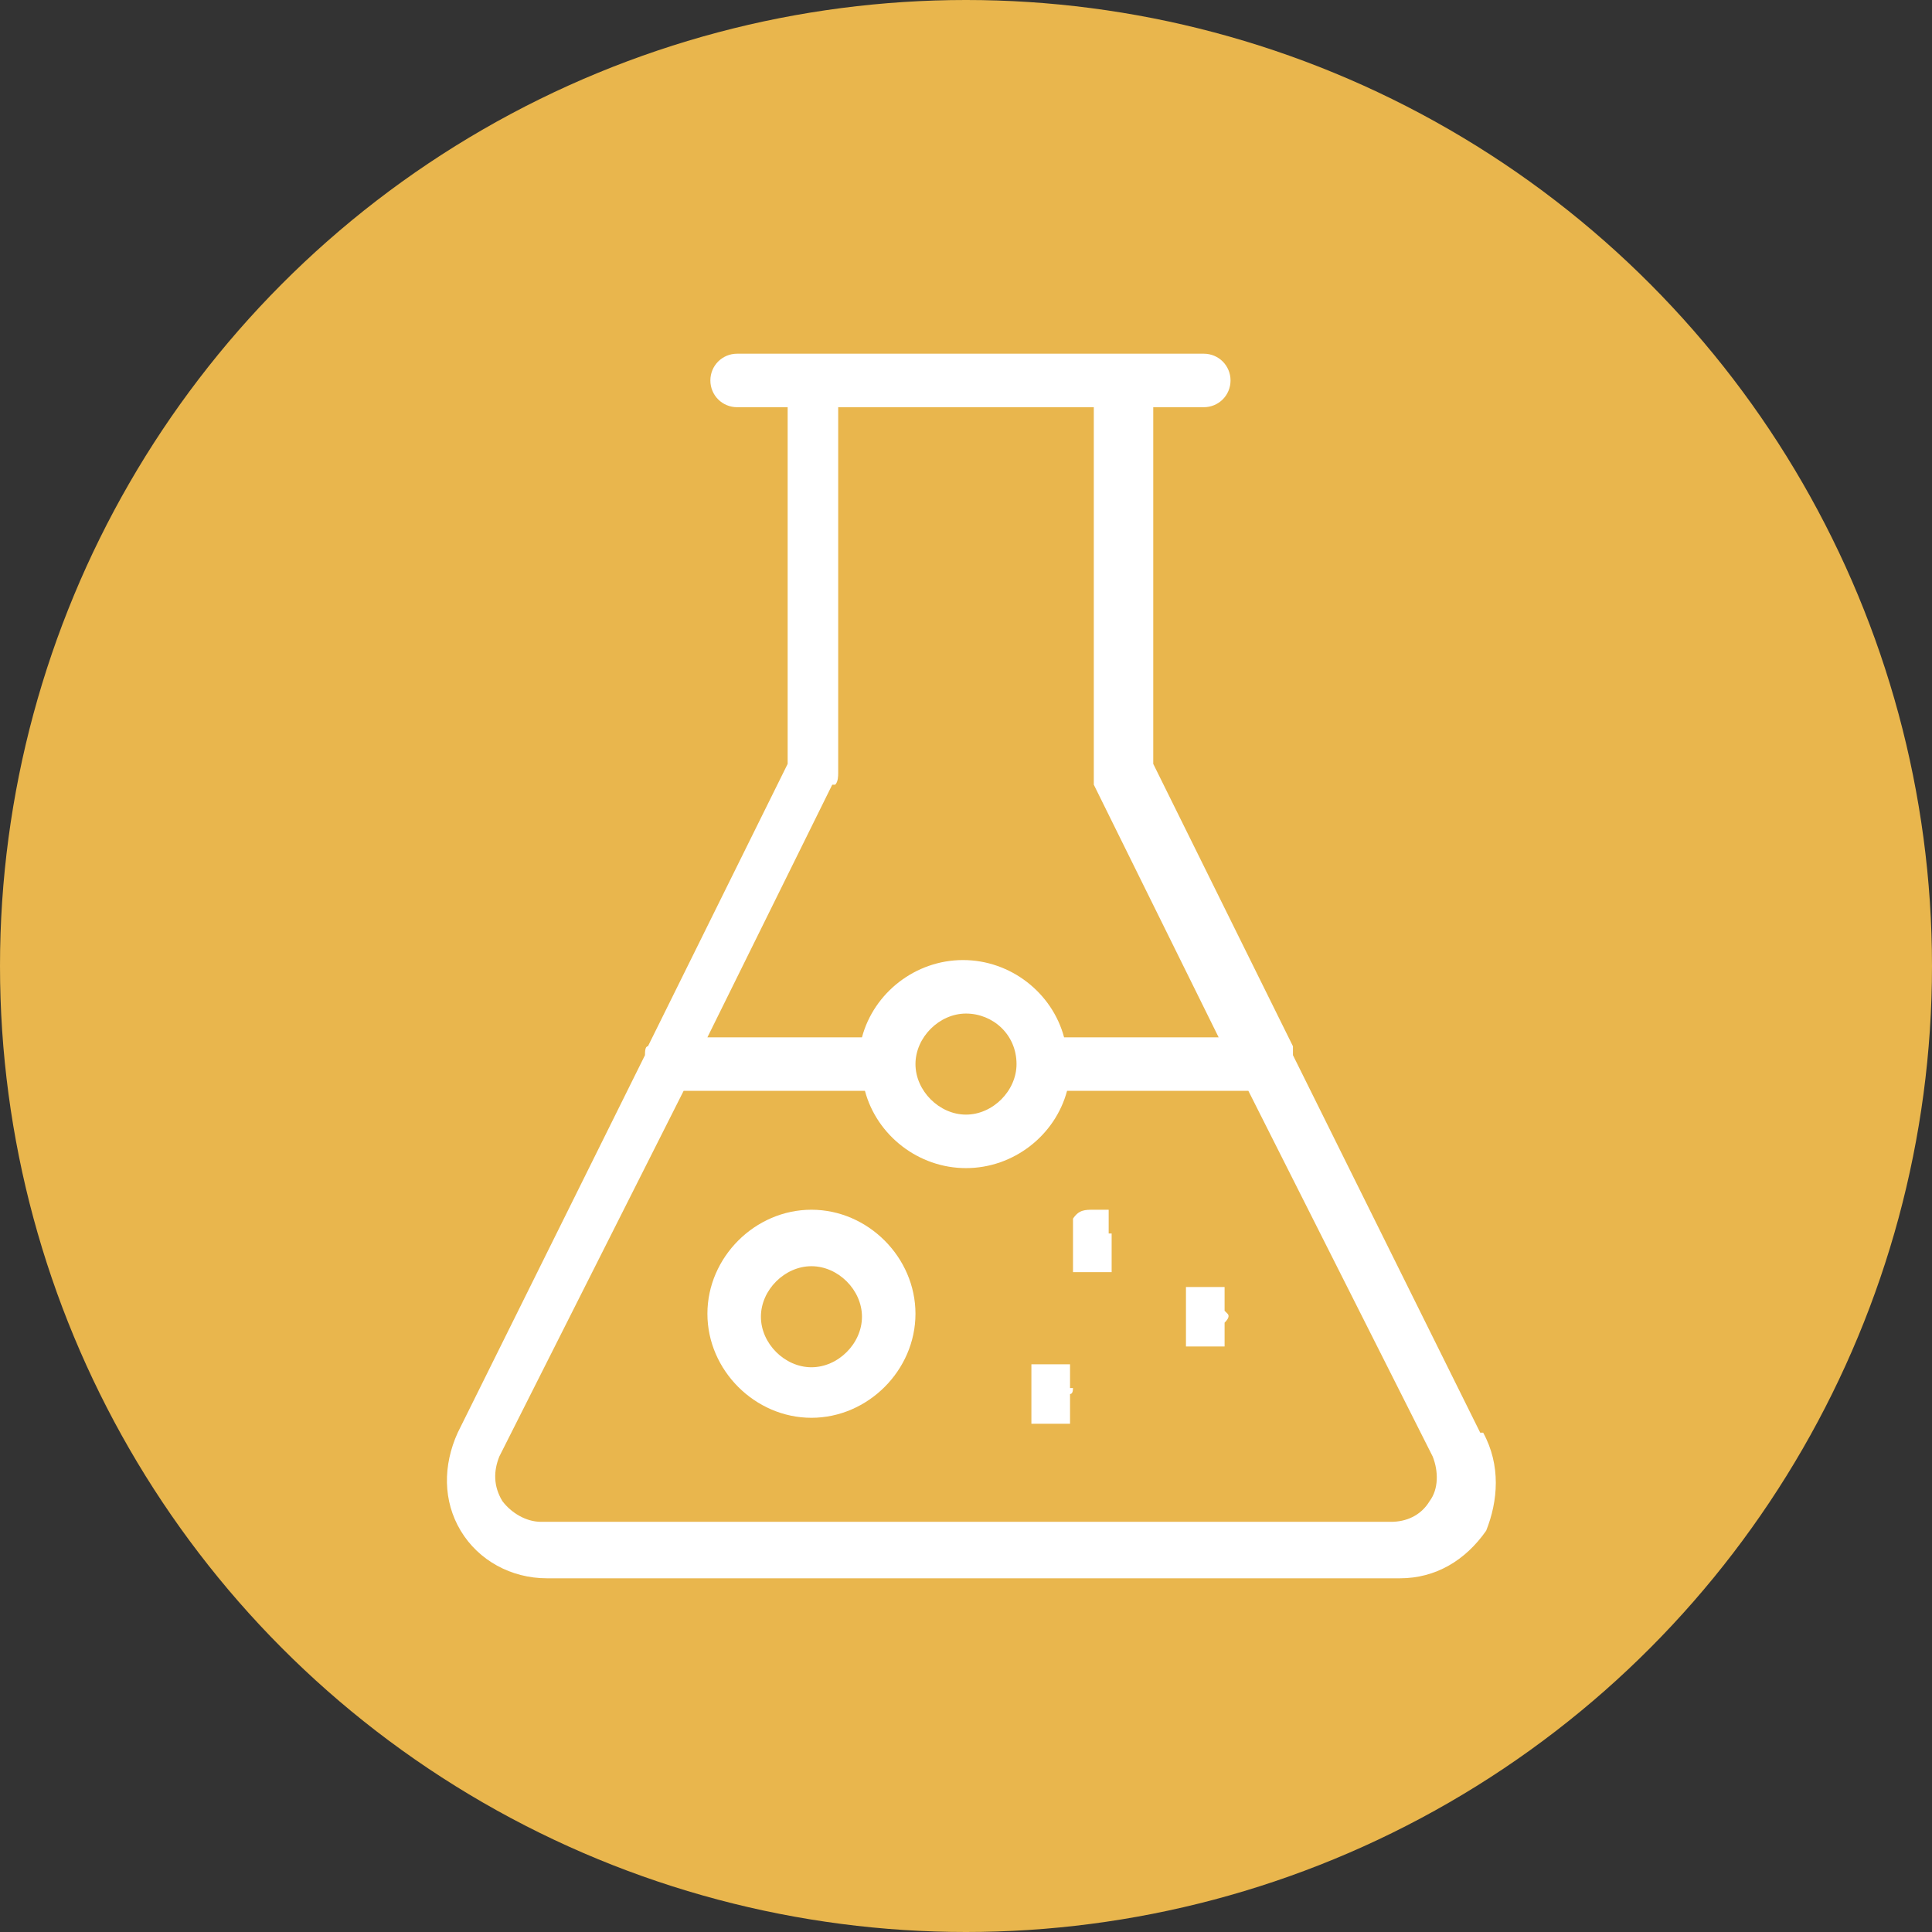 <svg viewBox="0 0 65 65" xmlns="http://www.w3.org/2000/svg"><rect x="0" y="0" width="65" height="65" fill="#333333" stroke="none"/><circle cx="32.5" cy="32.5" fill="#e9b64d" r="32.5"/><g fill="#fff"><path d="m49.8 48.2-6.3-12.7s0-.2 0-.3l-4.7-9.5v-12h1.7c.5 0 .9-.4.9-.9s-.4-.9-.9-.9h-15.7c-.5 0-.9.4-.9.9s.4.9.9.9h1.7v12l-4.7 9.5c-.1 0-.1.2-.1.3l-6.3 12.7c-.5 1.1-.5 2.3.1 3.3s1.7 1.6 2.9 1.6h28.7c1.2 0 2.2-.6 2.9-1.6.4-1 .5-2.2-.1-3.3zm-21.7-21.8c.1-.1.1-.3.1-.4v-12.3h8.6v12.3.4l4.2 8.5h-5.2c-.4-1.5-1.8-2.6-3.4-2.6s-3 1.1-3.4 2.6h-5.2l4.2-8.5zm6.1 9.4c0 .9-.8 1.7-1.7 1.7s-1.7-.8-1.7-1.7.8-1.7 1.7-1.7 1.7.7 1.7 1.7zm13.9 14.7c-.3.5-.8.7-1.3.7h-28.6c-.5 0-1-.3-1.3-.7-.3-.5-.3-1-.1-1.5l6.2-12.3h6.1c.4 1.5 1.8 2.6 3.4 2.6s3-1.1 3.4-2.6h6.1l6.2 12.3c.2.5.2 1.1-.1 1.5z"/><path d="m27.3 40.7c-1.9 0-3.5 1.6-3.5 3.5s1.6 3.5 3.5 3.5 3.5-1.6 3.5-3.5-1.6-3.5-3.5-3.5zm0 5.3c-.9 0-1.7-.8-1.7-1.7s.8-1.7 1.7-1.7 1.7.8 1.7 1.7-.8 1.7-1.7 1.7z"/><path d="m37.3 41.5q0 0 0 0t0-.2v-.2q0 0 0-.2 0 0 0-.2h-.5c-.3 0-.5 0-.7.3q0 0 0 .2v.2.2.2.2.2.2q0 0 0 .2 0 0 0 .2h1.3q0 0 0-.2 0 0 0-.2v-.2-.2-.2q0-.2 0-.3z"/><path d="m41.2 44.1s0 0 0 0q0 0 0-.2v-.2q0 0 0-.2 0 0 0-.2h-1.3q0 0 0 .2 0 0 0 .2v.2.2.2.2.2.2q0 0 0 .2 0 0 0 .2h1.3q0 0 0-.2 0 0 0-.2v-.2-.2q.2-.2.1-.3z"/><path d="m36 46.7s0-.1 0 0q0 0 0-.2v-.2q0 0 0-.2 0 0 0-.2h-1.3q0 0 0 .2 0 0 0 .2v.2.2.2.2.2.2q0 0 0 .2 0 0 0 .2h1.3q0 0 0-.2 0 0 0-.2v-.2-.2-.2q.1 0 .1-.2z"/></g></svg>